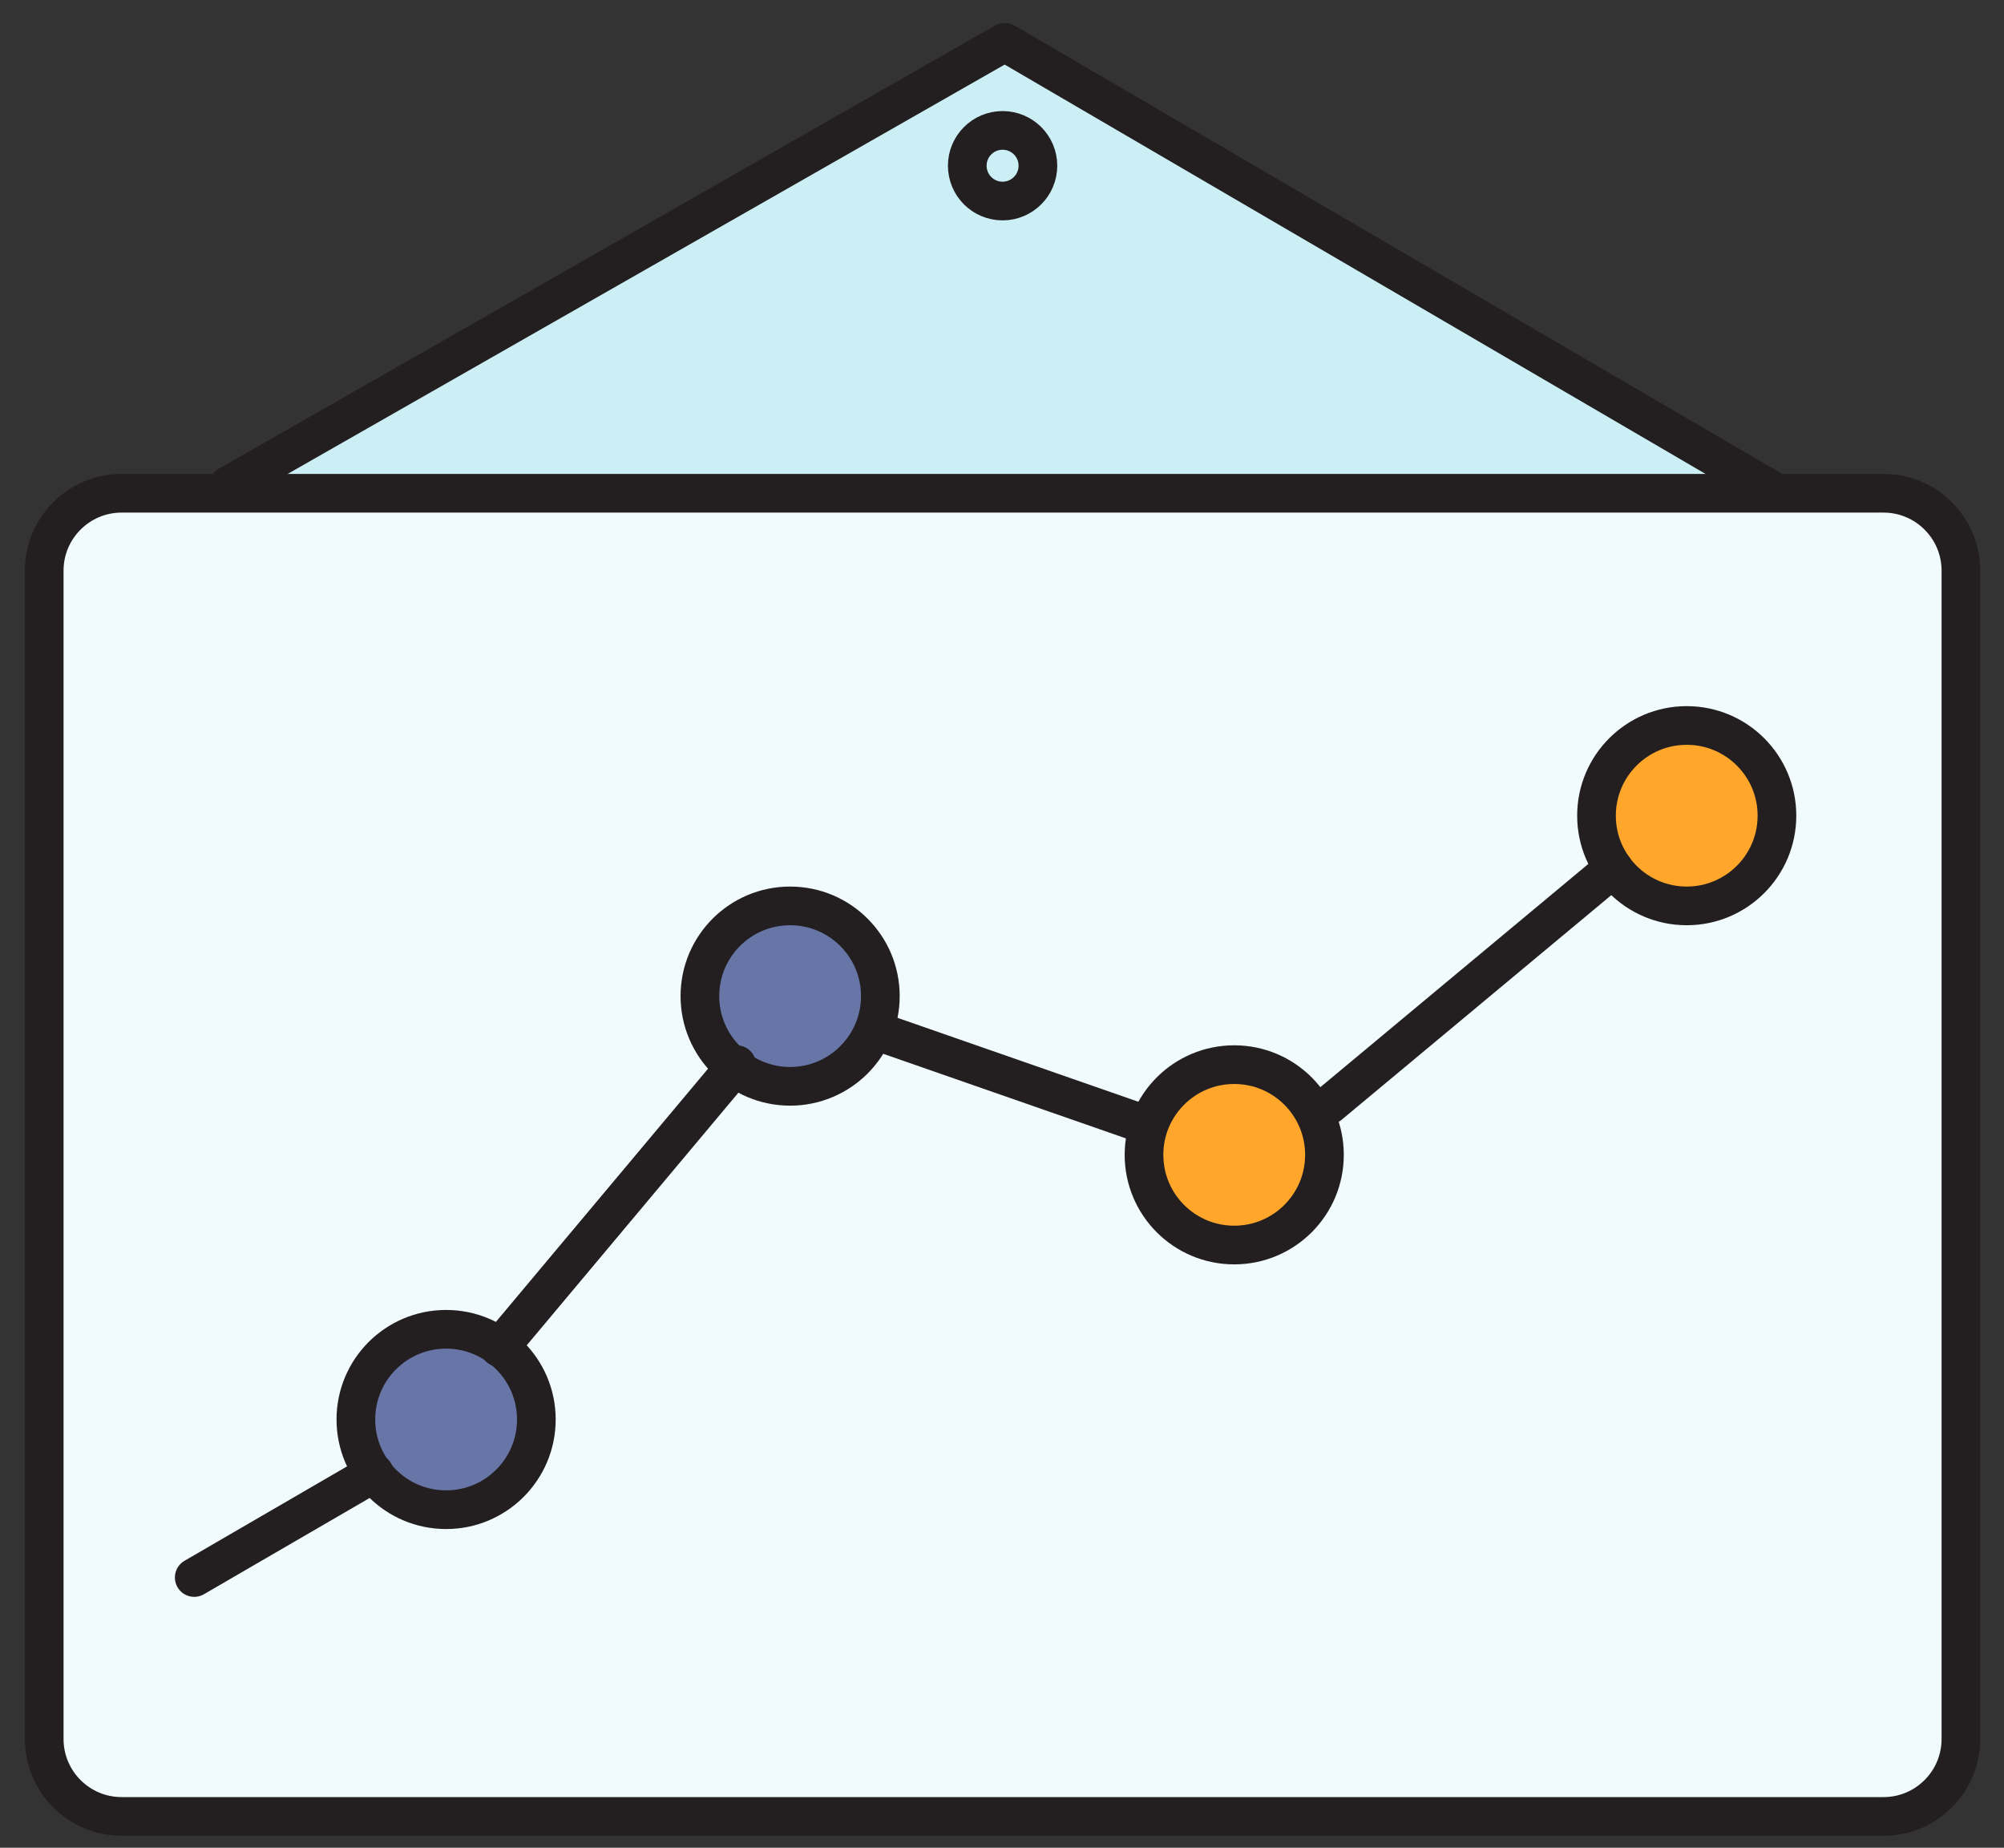 <svg xmlns="http://www.w3.org/2000/svg" width="64" height="59" viewBox="0 0 64 59" fill="none"><rect x="0" y="0" width="64" height="59" fill="#333333" stroke="none"/><g id="Group"><g id="Vector"><path d="M7.287 15.506L32.089 1.349L56.75 15.75" fill="#CCEFF5"></path><path d="M7.287 15.506L32.089 1.349L56.75 15.75" stroke="#231F20" stroke-width="1.235" stroke-miterlimit="10" stroke-linecap="round" stroke-linejoin="round"></path></g><path id="Vector_2" d="M62.624 55.527C62.624 56.892 61.517 58 60.151 58H3.885C2.52 58 1.412 56.893 1.412 55.527V18.223C1.412 16.857 2.519 15.75 3.885 15.75H60.151C61.516 15.75 62.624 16.857 62.624 18.223V55.527Z" fill="#F1FBFD" stroke="#231F20" stroke-width="1.235" stroke-miterlimit="10" stroke-linecap="round" stroke-linejoin="round"></path><path id="Vector_3" d="M33.147 5.291C33.147 5.914 32.641 6.419 32.018 6.419C31.395 6.419 30.891 5.914 30.891 5.291C30.891 4.668 31.396 4.164 32.018 4.164C32.641 4.164 33.147 4.668 33.147 5.291Z" fill="#CCEFF5" stroke="#231F20" stroke-width="1.235" stroke-miterlimit="10" stroke-linecap="round" stroke-linejoin="round"></path><path id="Vector_4" d="M17.129 45.325C17.129 46.916 15.837 48.206 14.247 48.206C12.655 48.206 11.365 46.916 11.365 45.325C11.365 43.734 12.655 42.445 14.247 42.445C15.837 42.445 17.129 43.734 17.129 45.325Z" fill="#6875A7" stroke="#231F20" stroke-width="1.235" stroke-miterlimit="10" stroke-linecap="round" stroke-linejoin="round"></path><path id="Vector_5" d="M28.115 31.806C28.115 33.397 26.823 34.687 25.233 34.687C23.641 34.687 22.352 33.397 22.352 31.806C22.352 30.215 23.641 28.926 25.233 28.926C26.824 28.926 28.115 30.215 28.115 31.806Z" fill="#6875A7" stroke="#231F20" stroke-width="1.235" stroke-miterlimit="10" stroke-linecap="round" stroke-linejoin="round"></path><path id="Vector_6" d="M42.298 36.875C42.298 38.466 41.007 39.755 39.416 39.755C37.824 39.755 36.535 38.466 36.535 36.875C36.535 35.284 37.824 33.995 39.416 33.995C41.007 33.995 42.298 35.284 42.298 36.875Z" fill="#FFA62B" stroke="#231F20" stroke-width="1.235" stroke-miterlimit="10" stroke-linecap="round" stroke-linejoin="round"></path><path id="Vector_7" d="M56.749 26.045C56.749 27.636 55.458 28.926 53.867 28.926C52.276 28.926 50.986 27.636 50.986 26.045C50.986 24.454 52.276 23.165 53.867 23.165C55.459 23.165 56.749 24.454 56.749 26.045Z" fill="#FFA62B" stroke="#231F20" stroke-width="1.235" stroke-miterlimit="10" stroke-linecap="round" stroke-linejoin="round"></path><path id="Vector_8" d="M6.203 50.371L11.952 47.032" stroke="#231F20" stroke-width="1.235" stroke-miterlimit="10" stroke-linecap="round" stroke-linejoin="round"></path><path id="Vector_9" d="M15.953 43.032L23.526 33.995" stroke="#231F20" stroke-width="1.235" stroke-miterlimit="10" stroke-linecap="round" stroke-linejoin="round"></path><path id="Vector_10" d="M28.115 32.963L36.536 35.897" stroke="#231F20" stroke-width="1.235" stroke-miterlimit="10" stroke-linecap="round" stroke-linejoin="round"></path><path id="Vector_11" d="M42.461 35.273L51.527 27.722" stroke="#231F20" stroke-width="1.235" stroke-miterlimit="10" stroke-linecap="round" stroke-linejoin="round"></path></g></svg>